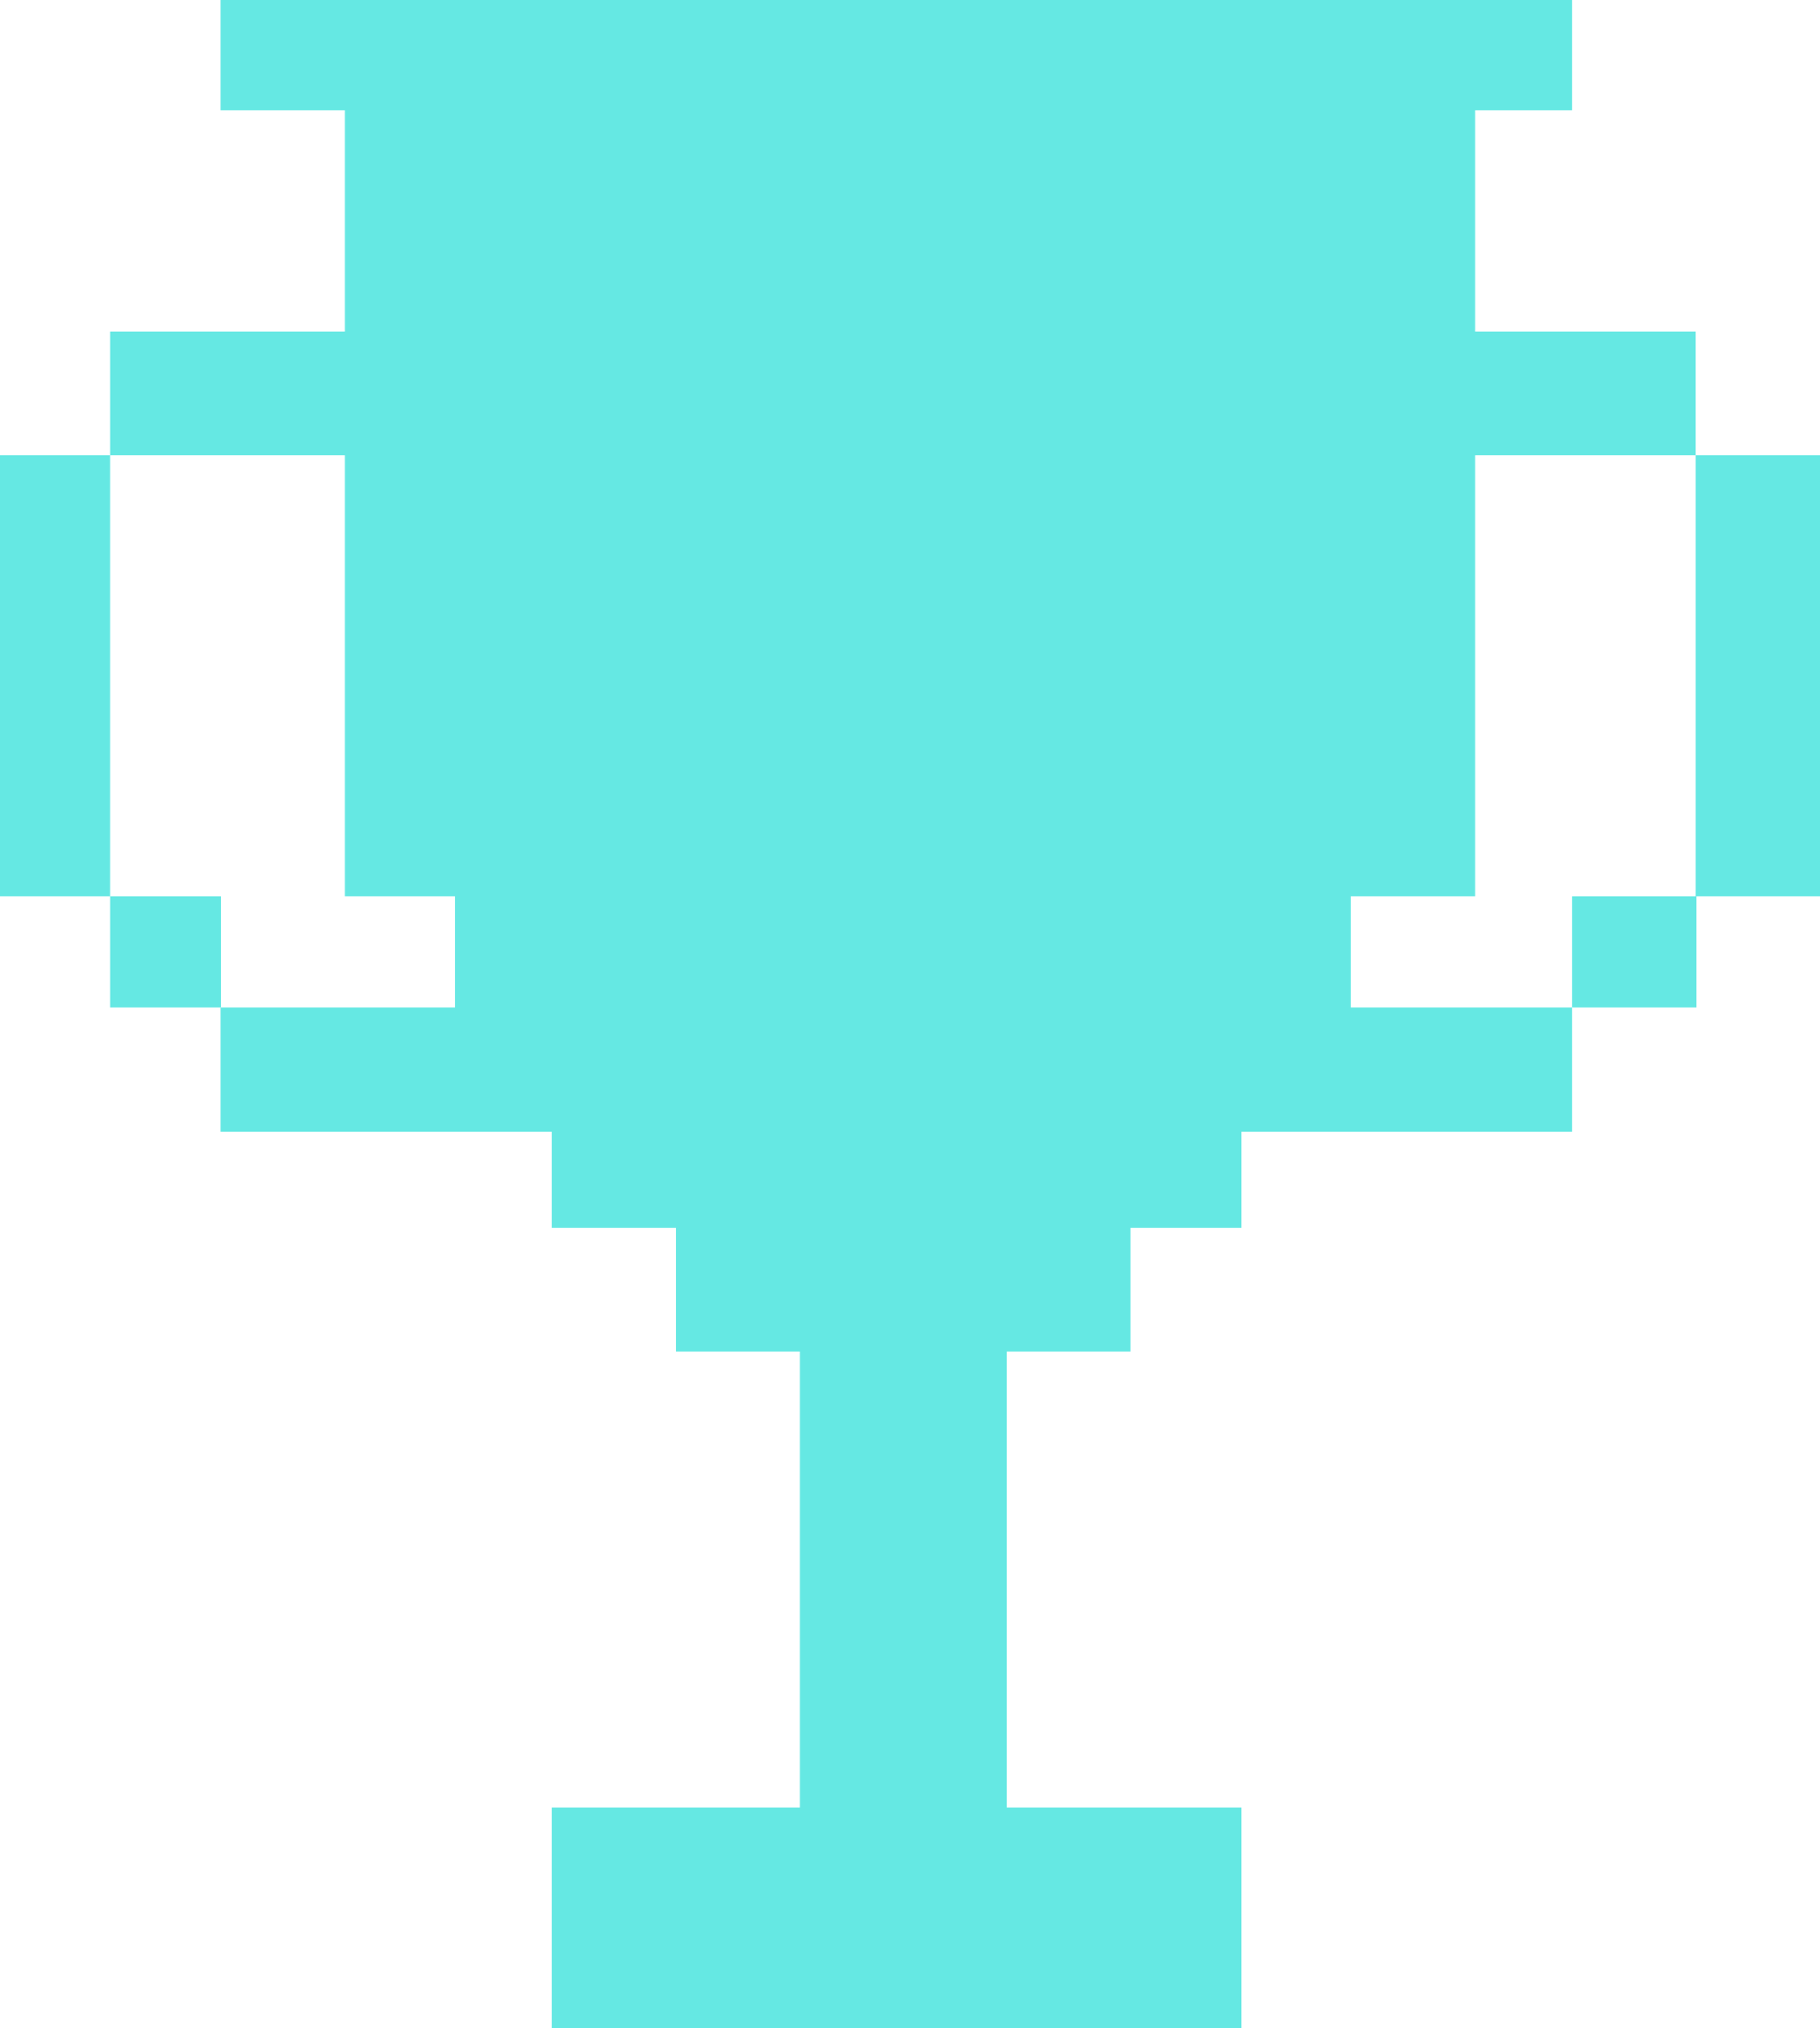 <svg xmlns="http://www.w3.org/2000/svg" viewBox="0 0 30 33.41"><defs><style>.cls-1{fill:#65e8e3;}</style></defs><title>projects_xxs</title><g id="Layer_2" data-name="Layer 2"><g id="Layer_1-2" data-name="Layer 1"><rect class="cls-1" x="1.82" y="14.77" width="1.82" height="1.82"/><rect class="cls-1" y="7.5" width="1.82" height="7.27"/><rect class="cls-1" x="25.91" y="14.77" width="2.05" height="1.82"/><rect class="cls-1" x="27.95" y="7.5" width="2.05" height="7.27"/><polygon class="cls-1" points="22.27 14.77 22.27 16.59 25.91 16.59 25.91 18.64 20.46 18.64 20.46 20.23 18.63 20.23 18.63 22.27 16.59 22.27 16.59 29.78 20.46 29.78 20.46 33.41 9.09 33.41 9.09 29.78 13.18 29.78 13.18 22.27 11.14 22.27 11.14 20.23 9.09 20.23 9.09 18.64 3.63 18.64 3.63 16.59 7.5 16.59 7.5 14.77 5.68 14.77 5.68 7.5 1.82 7.5 1.82 5.46 5.68 5.46 5.68 1.82 3.63 1.82 3.63 0 25.91 0 25.91 1.82 24.32 1.82 24.32 5.46 27.95 5.46 27.95 7.5 24.32 7.5 24.32 14.77 22.27 14.77"/></g></g></svg>